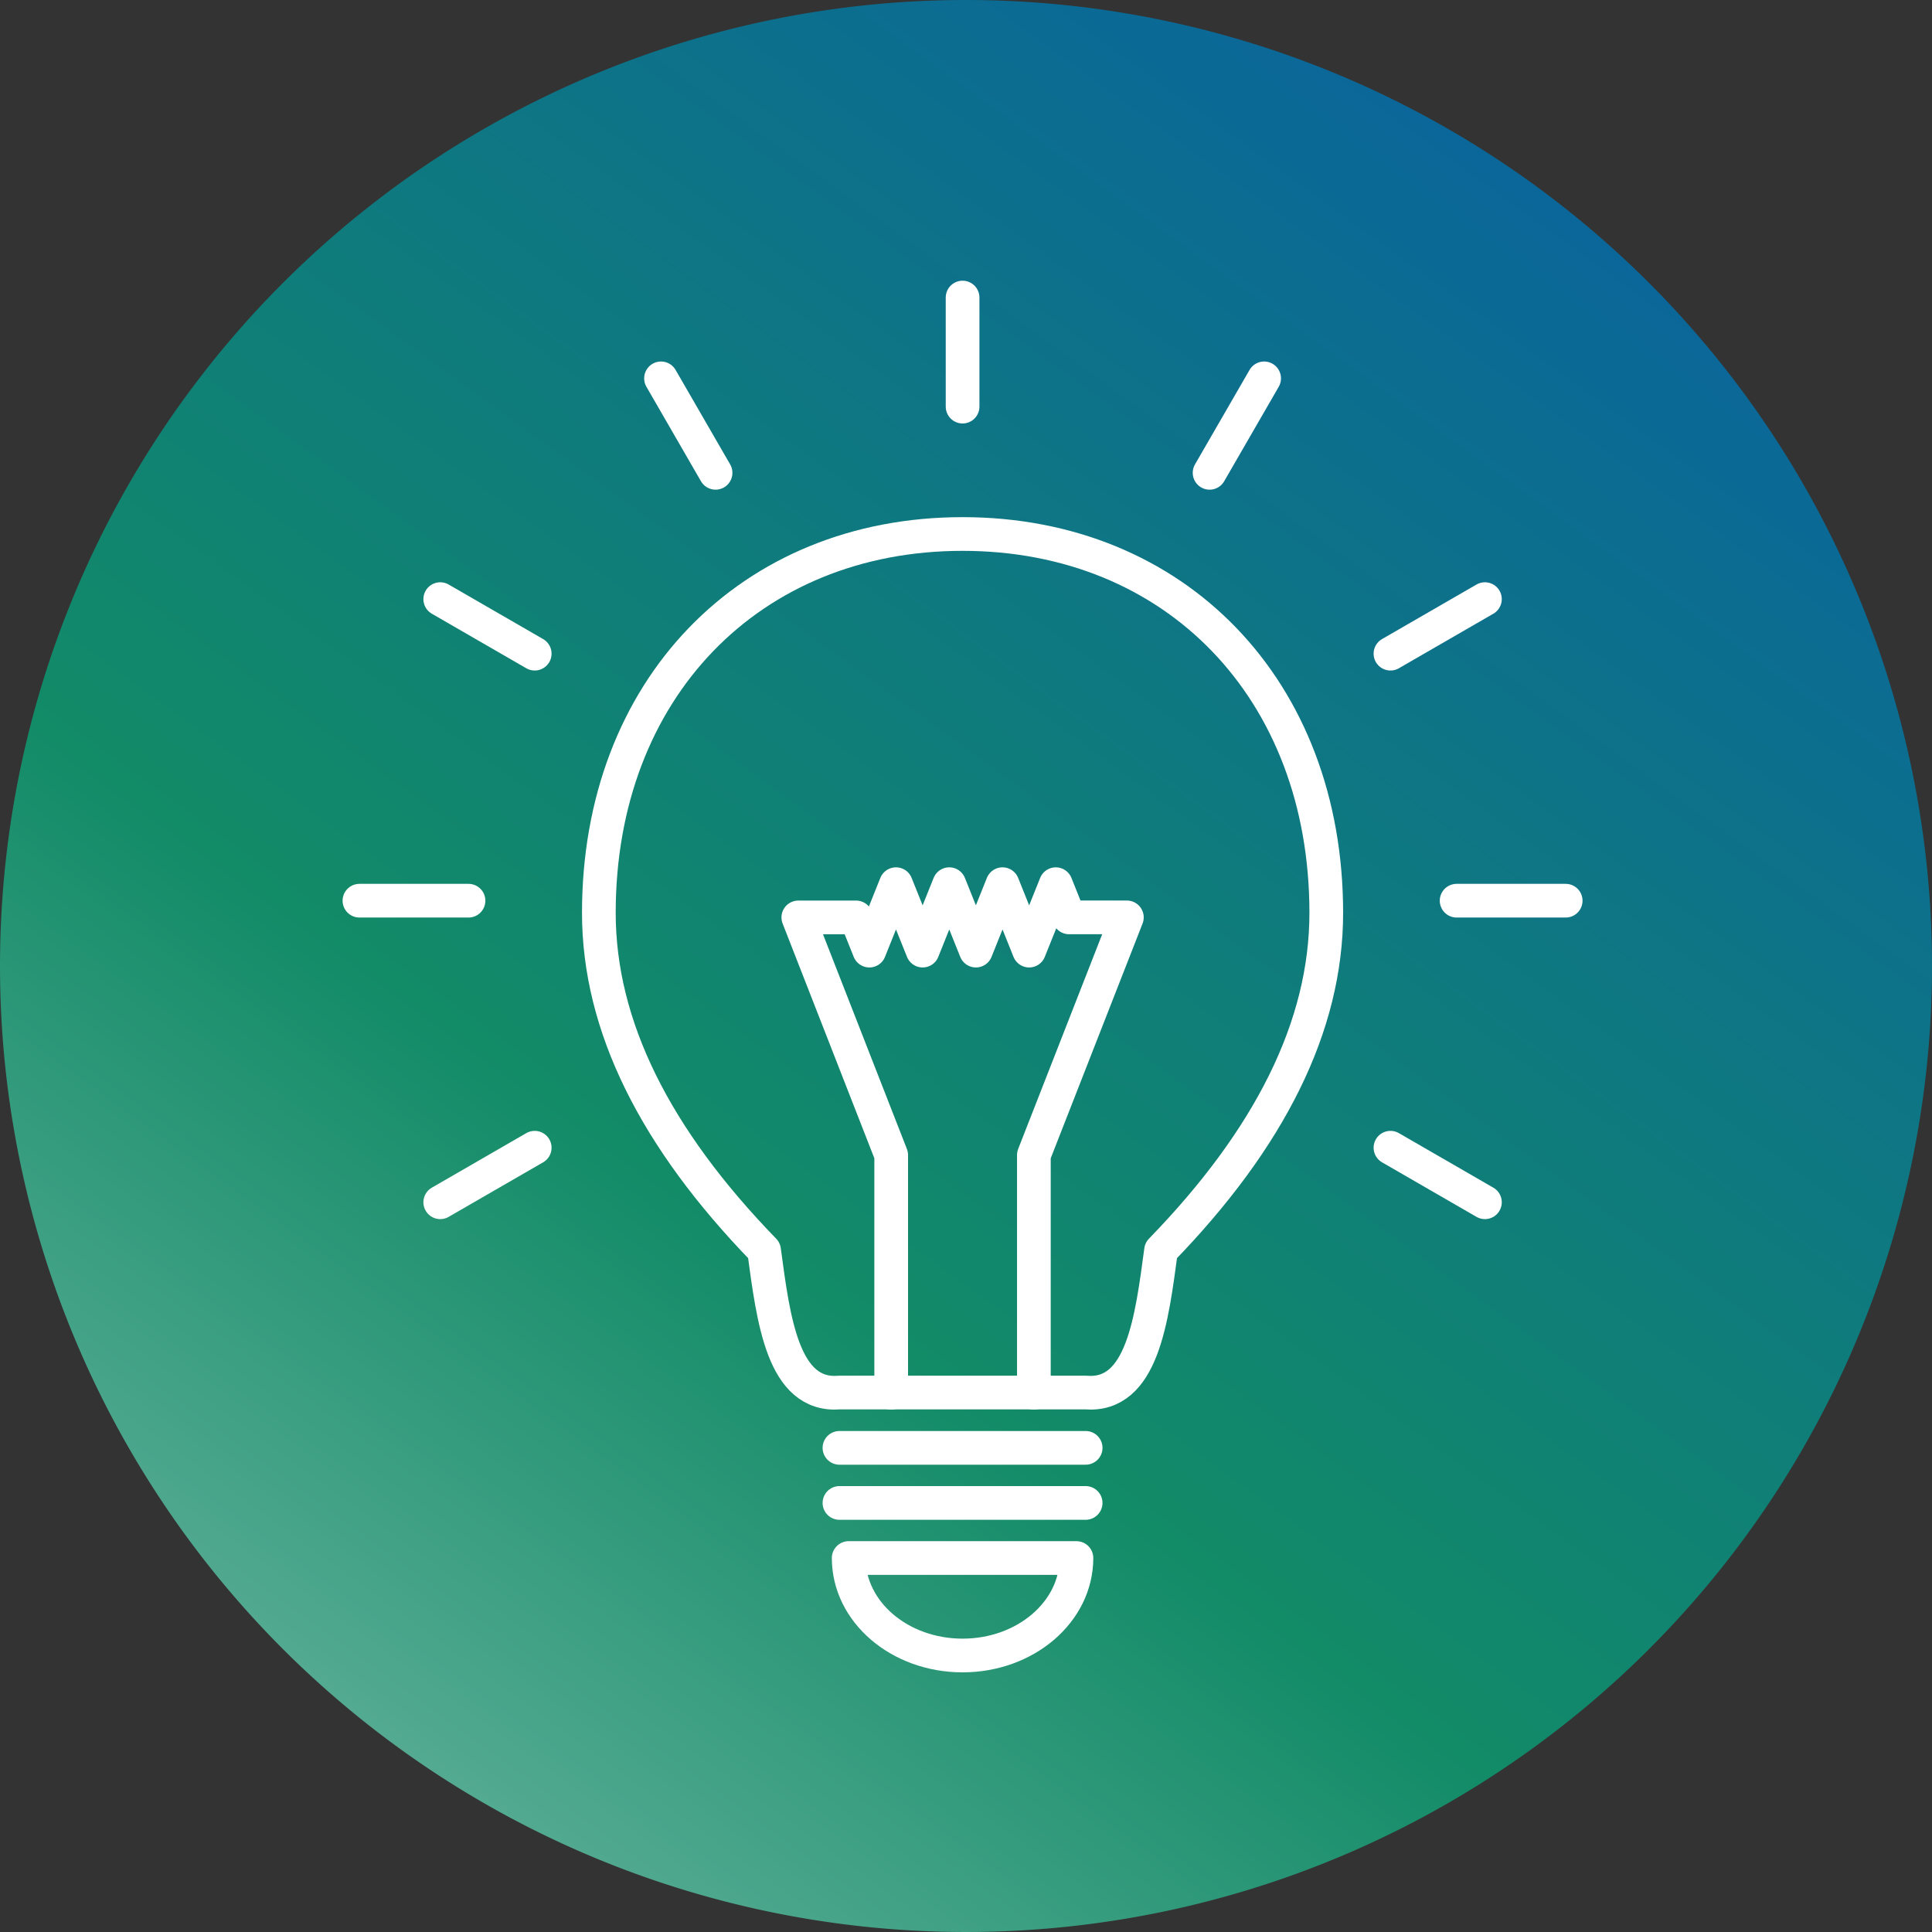 <svg xmlns="http://www.w3.org/2000/svg" width="86" height="86"><rect width="100%" height="100%" fill="#333333" stroke="none"/><defs><linearGradient id="a" x1=".813" y1=".052" x2=".196" y2=".904" gradientUnits="objectBoundingBox"><stop offset="0" stop-color="#0a649d"/><stop offset=".69" stop-color="#128b67"/><stop offset="1" stop-color="#55ab92"/></linearGradient></defs><path data-name="パス 47762" d="M43 0A43 43 0 1 1 0 43 43 43 0 0 1 43 0Z" fill="url(#a)"/><g data-name="グループ 42405" fill="none" stroke="#fff" stroke-linecap="round" stroke-linejoin="round" stroke-width="1.5"><path data-name="パス 45731" d="M37.778 69.353c0 2.4 2.269 4.339 5.069 4.339s5.069-1.942 5.069-4.339Z"/><path data-name="線 174" d="M42.848 18.1v-4.855"/><path data-name="線 175" d="m31.852 21.047-2.428-4.205"/><path data-name="線 176" d="m23.802 29.097-4.205-2.428"/><path data-name="線 177" d="M20.855 40.093H16"/><path data-name="線 178" d="m23.802 51.089-4.205 2.428"/><path data-name="線 179" d="m53.843 21.047 2.428-4.205"/><path data-name="線 180" d="m61.894 29.097 4.205-2.428"/><path data-name="線 181" d="M64.839 40.093h4.855"/><path data-name="線 182" d="m61.894 51.089 4.205 2.428"/><path data-name="パス 45732" d="M42.847 23.77c9.463 0 16.19 6.907 16.19 16.864 0 5.04-2.513 10.042-7.355 15.026-.415 3.077-.831 6.537-3.356 6.327H37.368c-2.525.21-2.941-3.25-3.356-6.327-4.842-4.984-7.355-9.986-7.355-15.026 0-9.957 6.729-16.864 16.19-16.864Z"/><path data-name="パス 45733" d="M39.67 61.997v-10.58l-4.134-10.58h2.57l.592 1.478 1.185-2.957 1.187 2.957 1.185-2.957 1.185 2.957 1.185-2.957 1.186 2.957 1.186-2.957.592 1.478h2.572l-4.14 10.581v10.58"/><path data-name="線 183" d="M37.367 64.449h10.959"/><path data-name="線 184" d="M37.367 66.901h10.959"/></g></svg>